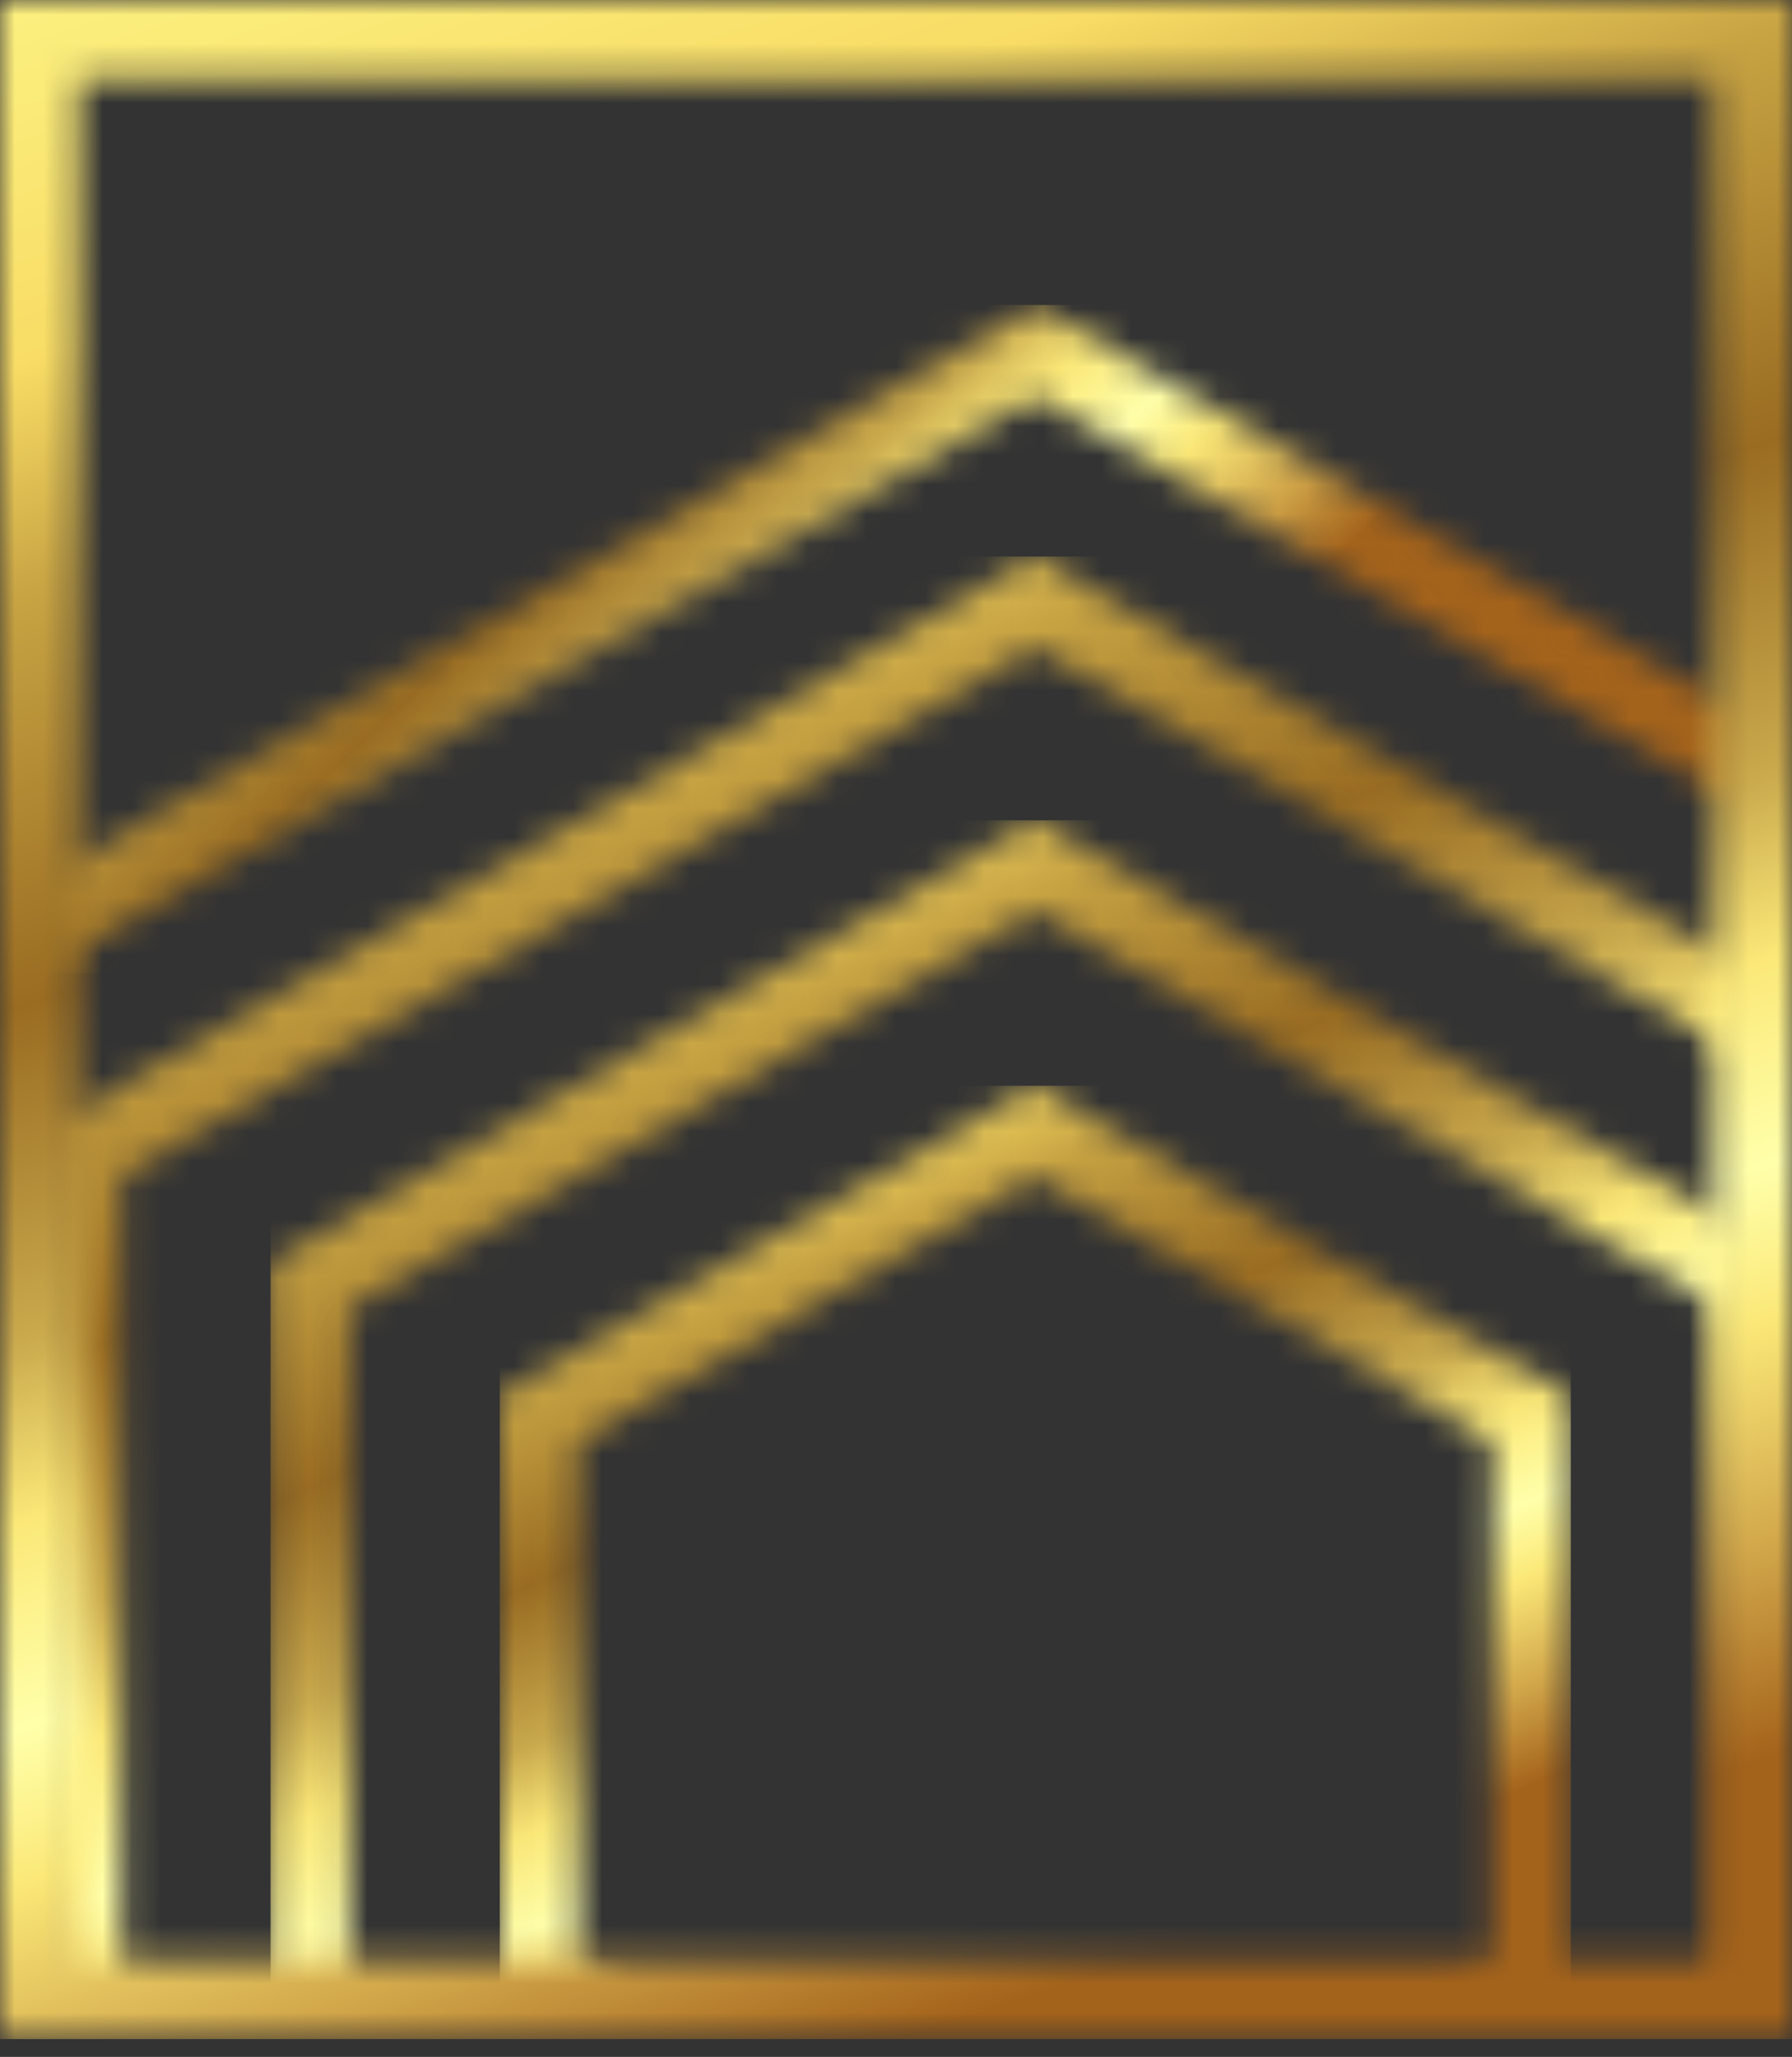 <?xml version="1.0" encoding="UTF-8"?> <svg xmlns="http://www.w3.org/2000/svg" width="61" height="70" viewBox="0 0 61 70" fill="none"><rect x="0" y="0" width="61" height="70" fill="#333333" stroke="none"/><g clip-path="url(#clip0_2901_253)"><mask id="mask0_2901_253" style="mask-type:luminance" maskUnits="userSpaceOnUse" x="1" y="10" width="59" height="24"><path d="M35.907 10.767L55.82 22.299L59.656 24.521V27.62L54.486 24.626L35.24 13.48L15.994 24.626L1.344 33.111V30.012L14.661 22.299L34.574 10.767L35.24 10.38L35.907 10.767Z" fill="white"></path></mask><g mask="url(#mask0_2901_253)"><path d="M59.656 10.38H1.344V33.111H59.656V10.38Z" fill="url(#paint0_linear_2901_253)"></path></g><mask id="mask1_2901_253" style="mask-type:luminance" maskUnits="userSpaceOnUse" x="1" y="18" width="59" height="51"><path d="M35.907 19.327L52.125 28.719H52.13L59.656 33.078V36.184L50.786 31.047L50.788 31.044L35.241 22.04L19.694 31.044L19.695 31.047L4.15 40.049V58.06V68.046H1.462V58.06V39.275V38.5L2.134 38.111L18.351 28.719H18.356L34.574 19.327L35.241 18.941L35.907 19.327Z" fill="white"></path></mask><g mask="url(#mask1_2901_253)"><path d="M59.656 18.941H1.462V68.046H59.656V18.941Z" fill="url(#paint1_linear_2901_253)"></path></g><mask id="mask2_2901_253" style="mask-type:luminance" maskUnits="userSpaceOnUse" x="9" y="27" width="51" height="42"><path d="M35.907 28.303L48.25 35.451H48.255L59.656 42.054V68.046H58.582V58.06V44.537L46.911 37.779L46.912 37.776L35.24 31.016L23.568 37.776L23.569 37.779L11.899 44.537V58.06V68.046H9.211V58.06V43.763V42.988L9.883 42.599L22.225 35.451H22.231L34.574 28.303L35.24 27.916L35.907 28.303Z" fill="white"></path></mask><g mask="url(#mask2_2901_253)"><path d="M59.655 27.916H9.211V68.046H59.655V27.916Z" fill="url(#paint2_linear_2901_253)"></path></g><mask id="mask3_2901_253" style="mask-type:luminance" maskUnits="userSpaceOnUse" x="17" y="36" width="37" height="33"><path d="M35.908 37.338L44.351 42.227H44.356L52.797 47.117L53.469 47.506V48.281V58.06V67.838V68.046H49.085L50.782 67.063V58.06V49.055L43.012 44.555L43.013 44.553L35.241 40.052L27.469 44.553L27.471 44.555L19.701 49.055V58.06V67.063L21.398 68.046H17.013V67.838V58.06V48.281V47.506L17.685 47.117L26.127 42.227H26.132L34.575 37.338L35.241 36.952L35.908 37.338Z" fill="white"></path></mask><g mask="url(#mask3_2901_253)"><path d="M53.469 36.952H17.013V68.046H53.469V36.952Z" fill="url(#paint3_linear_2901_253)"></path></g><mask id="mask4_2901_253" style="mask-type:luminance" maskUnits="userSpaceOnUse" x="0" y="0" width="61" height="70"><path d="M58.313 2.696H2.688V66.698H58.313V2.696ZM1.344 0H61V69.394H0V0H1.344Z" fill="white"></path></mask><g mask="url(#mask4_2901_253)"><path d="M61 0H0V69.394H61V0Z" fill="url(#paint4_linear_2901_253)"></path></g></g><defs><linearGradient id="paint0_linear_2901_253" x1="11.735" y1="1.74" x2="36.231" y2="27.696" gradientUnits="userSpaceOnUse"><stop stop-color="#FFFB90"></stop><stop offset="0.13" stop-color="#FBEC7A"></stop><stop offset="0.24" stop-color="#F8DC65"></stop><stop offset="0.33" stop-color="#C8A443"></stop><stop offset="0.49" stop-color="#996C22"></stop><stop offset="0.62" stop-color="#CAAA4D"></stop><stop offset="0.69" stop-color="#FBE878"></stop><stop offset="0.73" stop-color="#FDF491"></stop><stop offset="0.77" stop-color="#FFFFAA"></stop><stop offset="0.8" stop-color="#FDF491"></stop><stop offset="0.83" stop-color="#FBE878"></stop><stop offset="0.92" stop-color="#D0A549"></stop><stop offset="1" stop-color="#A4631B"></stop></linearGradient><linearGradient id="paint1_linear_2901_253" x1="15.14" y1="7.899" x2="39.632" y2="64.09" gradientUnits="userSpaceOnUse"><stop stop-color="#FFFB90"></stop><stop offset="0.13" stop-color="#FBEC7A"></stop><stop offset="0.24" stop-color="#F8DC65"></stop><stop offset="0.33" stop-color="#C8A443"></stop><stop offset="0.49" stop-color="#996C22"></stop><stop offset="0.62" stop-color="#CAAA4D"></stop><stop offset="0.69" stop-color="#FBE878"></stop><stop offset="0.73" stop-color="#FDF491"></stop><stop offset="0.77" stop-color="#FFFFAA"></stop><stop offset="0.8" stop-color="#FDF491"></stop><stop offset="0.83" stop-color="#FBE878"></stop><stop offset="0.92" stop-color="#D0A549"></stop><stop offset="1" stop-color="#A4631B"></stop></linearGradient><linearGradient id="paint2_linear_2901_253" x1="20.919" y1="18.561" x2="42.143" y2="64.481" gradientUnits="userSpaceOnUse"><stop stop-color="#FFFB90"></stop><stop offset="0.13" stop-color="#FBEC7A"></stop><stop offset="0.24" stop-color="#F8DC65"></stop><stop offset="0.33" stop-color="#C8A443"></stop><stop offset="0.49" stop-color="#996C22"></stop><stop offset="0.62" stop-color="#CAAA4D"></stop><stop offset="0.69" stop-color="#FBE878"></stop><stop offset="0.73" stop-color="#FDF491"></stop><stop offset="0.77" stop-color="#FFFFAA"></stop><stop offset="0.8" stop-color="#FDF491"></stop><stop offset="0.83" stop-color="#FBE878"></stop><stop offset="0.92" stop-color="#D0A549"></stop><stop offset="1" stop-color="#A4631B"></stop></linearGradient><linearGradient id="paint3_linear_2901_253" x1="25.595" y1="30.002" x2="40.945" y2="65.583" gradientUnits="userSpaceOnUse"><stop stop-color="#FFFB90"></stop><stop offset="0.13" stop-color="#FBEC7A"></stop><stop offset="0.24" stop-color="#F8DC65"></stop><stop offset="0.33" stop-color="#C8A443"></stop><stop offset="0.49" stop-color="#996C22"></stop><stop offset="0.62" stop-color="#CAAA4D"></stop><stop offset="0.69" stop-color="#FBE878"></stop><stop offset="0.73" stop-color="#FDF491"></stop><stop offset="0.77" stop-color="#FFFFAA"></stop><stop offset="0.8" stop-color="#FDF491"></stop><stop offset="0.83" stop-color="#FBE878"></stop><stop offset="0.92" stop-color="#D0A549"></stop><stop offset="1" stop-color="#A4631B"></stop></linearGradient><linearGradient id="paint4_linear_2901_253" x1="15.056" y1="-13.369" x2="40.741" y2="66.079" gradientUnits="userSpaceOnUse"><stop stop-color="#FFFB90"></stop><stop offset="0.13" stop-color="#FBEC7A"></stop><stop offset="0.24" stop-color="#F8DC65"></stop><stop offset="0.33" stop-color="#C8A443"></stop><stop offset="0.49" stop-color="#996C22"></stop><stop offset="0.62" stop-color="#CAAA4D"></stop><stop offset="0.69" stop-color="#FBE878"></stop><stop offset="0.73" stop-color="#FDF491"></stop><stop offset="0.77" stop-color="#FFFFAA"></stop><stop offset="0.8" stop-color="#FDF491"></stop><stop offset="0.83" stop-color="#FBE878"></stop><stop offset="0.92" stop-color="#D0A549"></stop><stop offset="1" stop-color="#A4631B"></stop></linearGradient><clipPath id="clip0_2901_253"><rect width="61" height="69.394" fill="white"></rect></clipPath></defs></svg> 